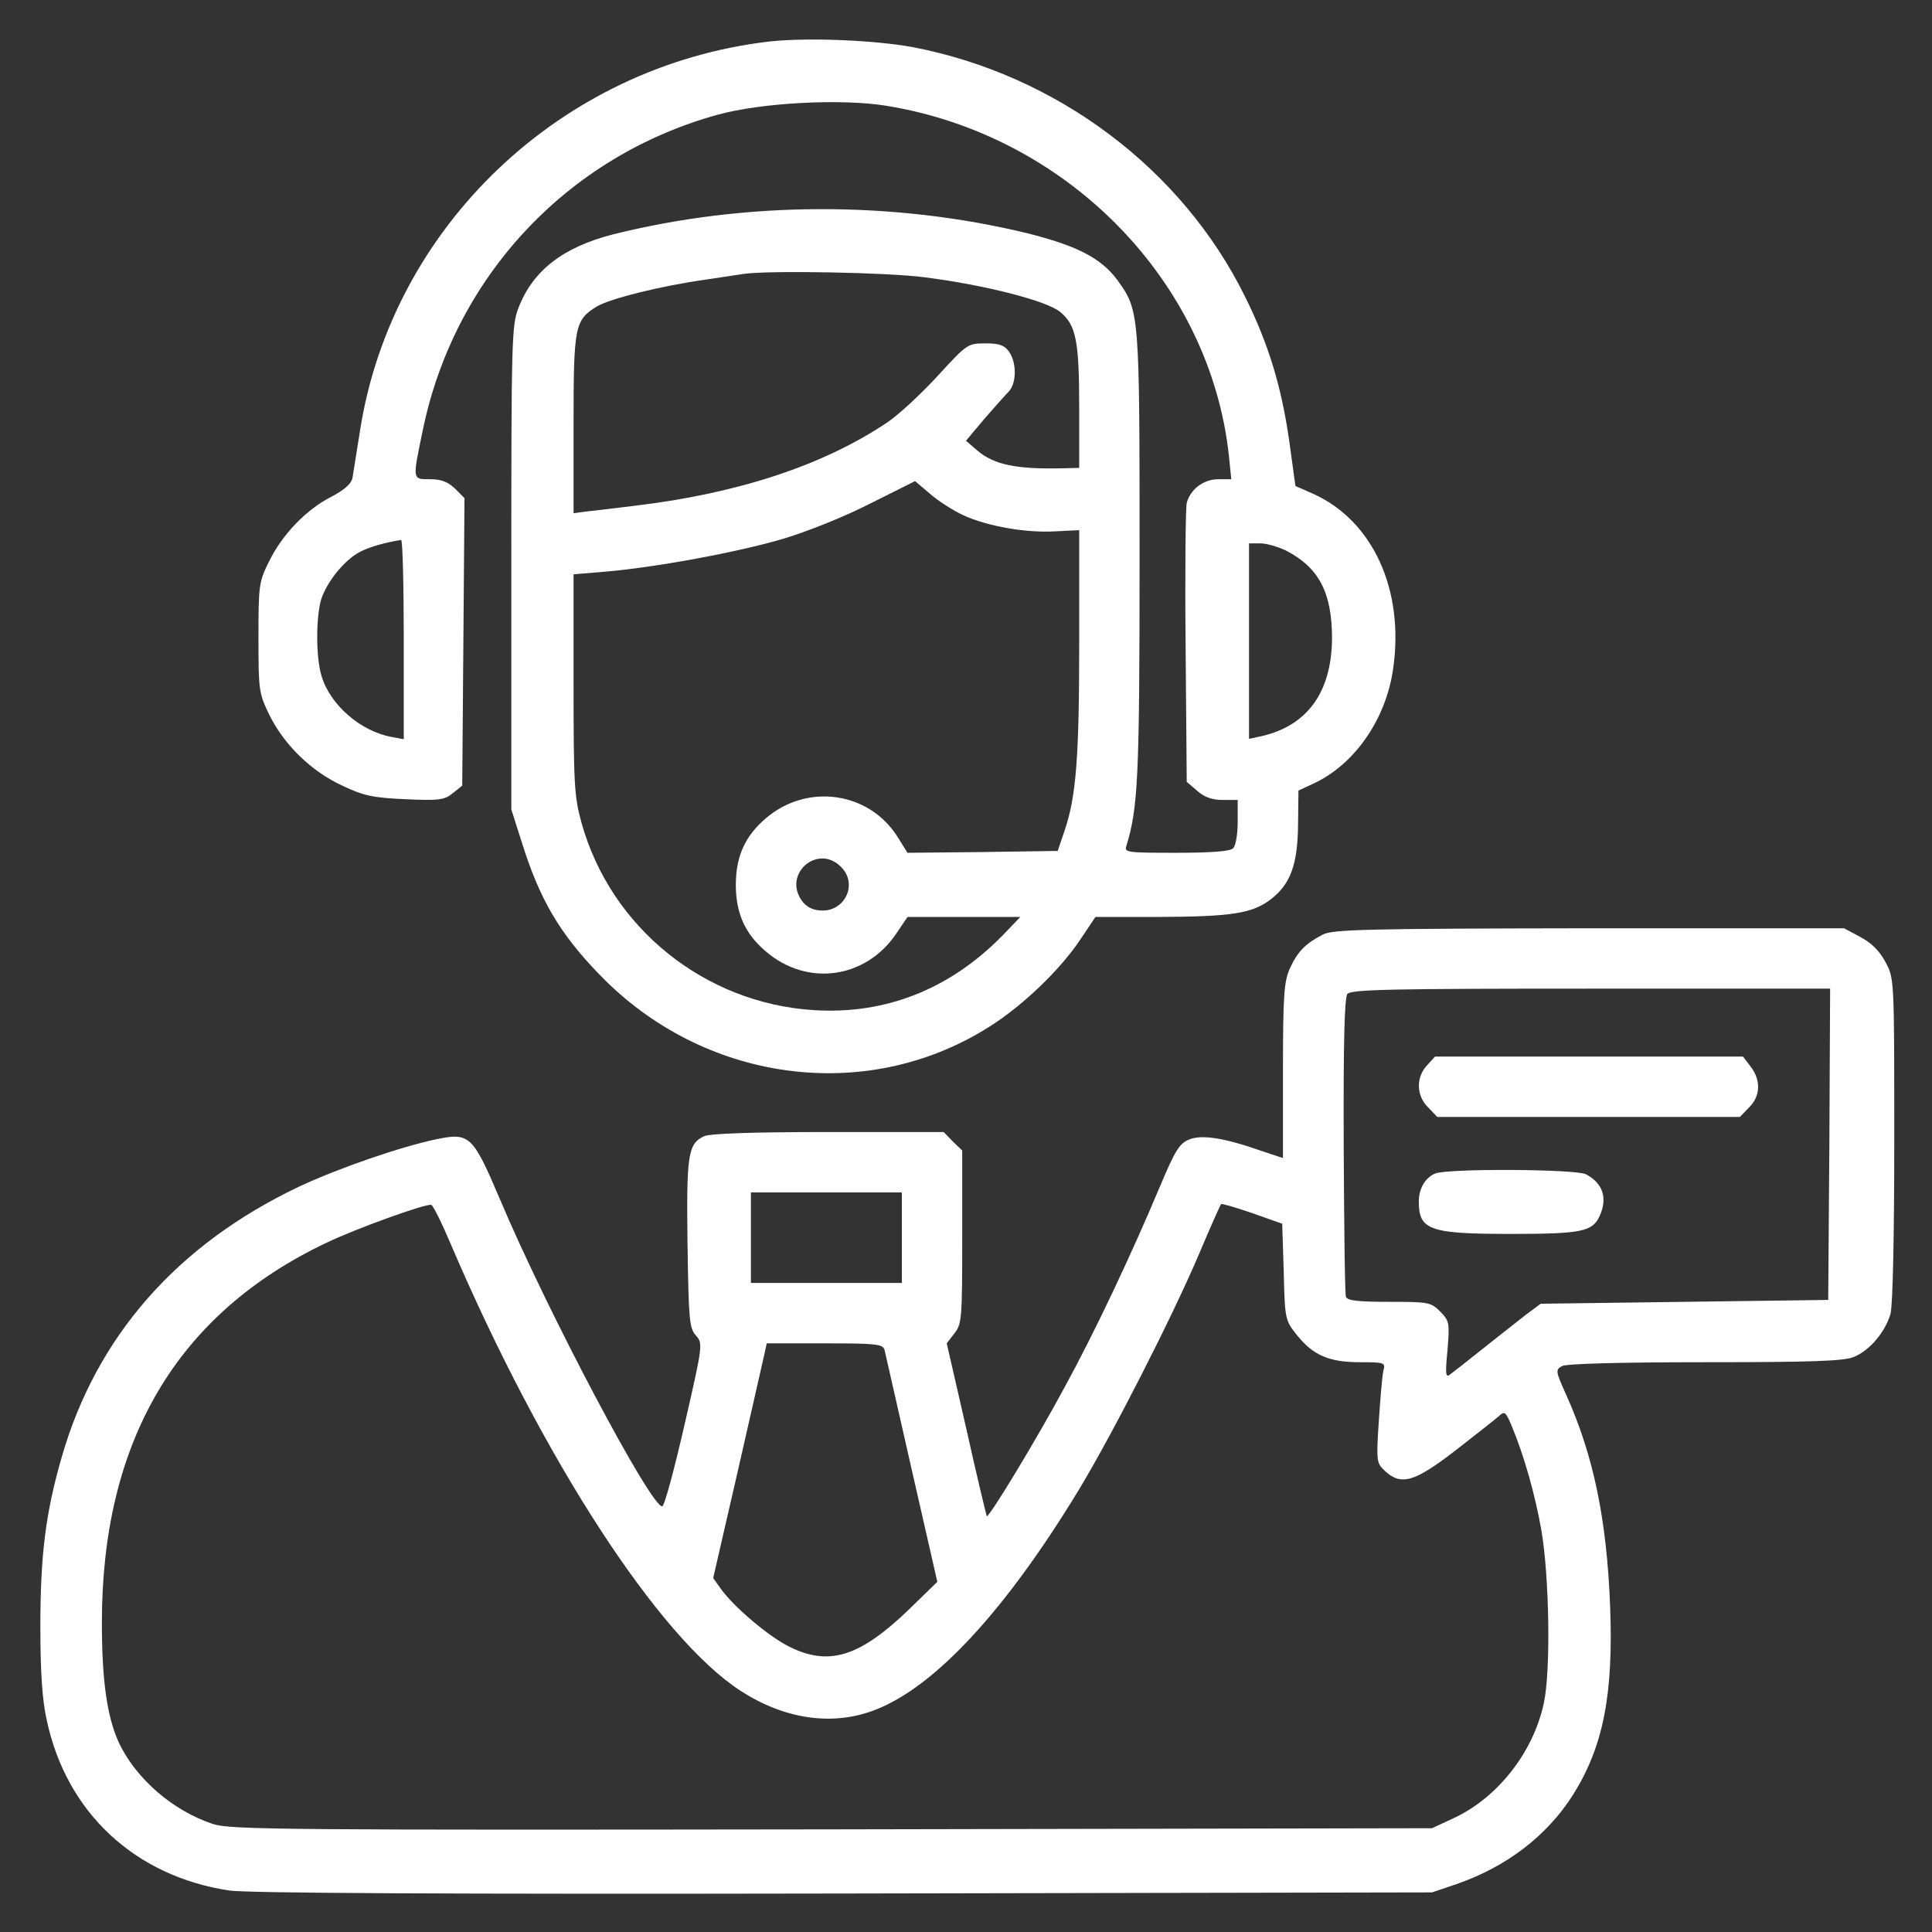 <svg width="64" height="64" viewBox="0 0 64 64" fill="none" xmlns="http://www.w3.org/2000/svg">
<rect x="0" y="0" width="64" height="64" fill="#333333" stroke="none"/>
<path d="M25.488 1.375C18.587 2.175 12.975 7.513 11.925 14.275C11.812 14.988 11.7 15.688 11.675 15.838C11.637 16.025 11.412 16.225 10.988 16.45C10.162 16.863 9.35 17.7 8.912 18.6C8.575 19.275 8.562 19.387 8.562 21.125C8.562 22.875 8.575 22.962 8.925 23.688C9.425 24.688 10.312 25.55 11.338 26.025C12.05 26.363 12.35 26.425 13.425 26.475C14.55 26.525 14.725 26.5 15 26.275L15.312 26.025L15.35 21.262L15.387 16.5L15.075 16.188C14.838 15.963 14.625 15.875 14.25 15.875C13.65 15.875 13.662 15.912 14 14.275C15.037 9.188 18.788 5.175 23.775 3.8C25.225 3.4 27.85 3.263 29.337 3.5C35.35 4.463 40.1 9.325 40.712 15.125L40.788 15.875H40.35C39.875 15.875 39.425 16.212 39.312 16.663C39.275 16.812 39.25 18.95 39.275 21.413L39.312 25.9L39.663 26.2C39.9 26.413 40.163 26.5 40.513 26.5H41V27.225C41 27.625 40.938 28.012 40.85 28.1C40.75 28.2 40.15 28.25 38.962 28.25C37.337 28.25 37.237 28.238 37.312 28.025C37.7 26.762 37.75 25.762 37.75 18.45C37.75 10.338 37.75 10.3 37.013 9.275C36.475 8.55 35.675 8.138 34.025 7.725C29.587 6.65 24.712 6.663 20.312 7.763C18.65 8.188 17.65 8.963 17.175 10.2C16.95 10.775 16.938 11.262 16.938 18.812V26.812L17.288 27.913C17.875 29.788 18.538 30.925 19.863 32.288C23.3 35.85 28.65 36.587 32.712 34.05C33.85 33.35 35.138 32.112 35.812 31.087L36.288 30.375H38.425C40.8 30.363 41.487 30.262 42.1 29.788C42.75 29.288 42.987 28.637 43 27.312L43.013 26.188L43.5 25.962C44.862 25.337 45.913 23.837 46.15 22.15C46.525 19.55 45.487 17.262 43.513 16.363L42.913 16.1L42.712 14.637C42.45 12.8 42.025 11.4 41.237 9.813C39.15 5.588 35 2.475 30.238 1.562C28.95 1.325 26.725 1.238 25.488 1.375ZM30.65 9.188C32.688 9.45 34.7 9.975 35.125 10.338C35.65 10.775 35.75 11.3 35.75 13.525V15.5L35.225 15.512C33.675 15.55 32.938 15.4 32.375 14.925L32 14.6L32.587 13.9C32.925 13.512 33.288 13.1 33.413 12.975C33.675 12.7 33.688 12.025 33.425 11.65C33.275 11.438 33.112 11.375 32.65 11.375C32.062 11.375 32.038 11.387 31.075 12.438C30.538 13.025 29.788 13.725 29.4 13.988C27.3 15.4 24.488 16.337 21.062 16.75C20.45 16.825 19.725 16.913 19.475 16.938L19 17V14.062C19 10.8 19.038 10.6 19.775 10.15C20.225 9.888 21.875 9.475 23.375 9.263C23.887 9.188 24.45 9.1 24.625 9.075C25.475 8.95 29.45 9.025 30.65 9.188ZM31.925 17.075C32.725 17.438 34.013 17.663 34.987 17.6L35.75 17.562V21.275C35.75 25.1 35.65 26.387 35.263 27.525L35.038 28.188L32.55 28.225L30.062 28.25L29.75 27.75C28.812 26.225 26.738 25.925 25.363 27.113C24.688 27.688 24.375 28.363 24.375 29.312C24.375 30.262 24.688 30.938 25.363 31.512C26.738 32.7 28.688 32.425 29.7 30.913L30.062 30.375H31.938H33.8L33.188 31.012C31.45 32.775 29.325 33.612 26.962 33.462C23.337 33.237 20.225 30.725 19.262 27.25C19.025 26.4 19 25.975 19 22.675V19.025L20.038 18.938C21.7 18.8 24.462 18.288 25.938 17.85C26.7 17.625 27.988 17.113 28.812 16.688L30.312 15.938L30.8 16.35C31.062 16.587 31.575 16.913 31.925 17.075ZM13.375 21.188V24.488L12.975 24.413C11.938 24.225 10.925 23.337 10.65 22.387C10.463 21.775 10.463 20.475 10.637 19.863C10.825 19.275 11.4 18.562 11.912 18.288C12.25 18.113 12.738 17.975 13.287 17.887C13.338 17.887 13.375 19.363 13.375 21.188ZM42.6 18.238C43.688 18.8 44.125 19.625 44.125 21.15C44.112 22.925 43.312 24.038 41.788 24.387L41.375 24.475V21.238V18H41.75C41.962 18 42.337 18.113 42.6 18.238ZM27.913 28.775C28.387 29.325 27.988 30.163 27.25 30.163C26.975 30.163 26.762 30.075 26.6 29.887C25.863 28.962 27.137 27.875 27.913 28.775Z" fill="white"/>
<path d="M43.812 30.962C43.237 31.262 42.987 31.525 42.737 32.062C42.537 32.5 42.5 32.913 42.5 35.462V38.362L41.825 38.138C40.55 37.688 39.8 37.575 39.387 37.75C39.075 37.875 38.925 38.112 38.437 39.275C37.487 41.538 36.287 44.087 35.275 45.938C34.35 47.663 32.75 50.3 32.687 50.225C32.675 50.2 32.362 48.913 32.012 47.337L31.362 44.5L31.612 44.175C31.862 43.862 31.875 43.688 31.875 40.975V38.112L31.562 37.812L31.262 37.5H27.45C24.887 37.5 23.537 37.55 23.325 37.638C22.787 37.888 22.737 38.25 22.775 41.212C22.812 43.725 22.837 44 23.05 44.237C23.287 44.5 23.287 44.538 22.675 47.2C22.337 48.675 22.012 49.888 21.937 49.9C21.562 49.925 18.125 43.438 16.55 39.7C15.662 37.612 15.55 37.513 14.462 37.737C13.275 37.987 11.2 38.7 9.9 39.312C5.875 41.225 3.2 44.263 2.05 48.25C1.512 50.1 1.337 51.513 1.337 53.875C1.337 55.4 1.4 56.337 1.55 56.987C2.2 60.038 4.462 62.15 7.587 62.625C8.162 62.712 14.737 62.75 27.937 62.725L47.437 62.688L48.25 62.413C49.912 61.837 51.25 60.812 52.112 59.45C53.112 57.85 53.45 56.138 53.337 53.2C53.225 50.325 52.787 48.212 51.875 46.188C51.525 45.413 51.525 45.375 51.75 45.25C51.9 45.175 53.7 45.125 56.5 45.125C60.025 45.125 61.1 45.087 61.412 44.95C61.937 44.737 62.45 44.125 62.625 43.525C62.7 43.237 62.75 41.013 62.75 37.737C62.75 32.425 62.75 32.413 62.462 31.875C62.262 31.5 62 31.238 61.625 31.038L61.087 30.75H52.637C45.175 30.762 44.15 30.788 43.812 30.962ZM60.6 37.9L60.562 43.062L55.8 43.125L51.037 43.188L50.55 43.55C50.287 43.763 49.637 44.263 49.125 44.675C48.612 45.087 48.112 45.475 48.025 45.538C47.887 45.65 47.875 45.487 47.95 44.725C48.025 43.812 48.012 43.763 47.712 43.45C47.4 43.138 47.325 43.125 46.025 43.125C45.012 43.125 44.637 43.087 44.587 42.962C44.55 42.875 44.525 40.612 44.512 37.95C44.5 34.487 44.537 33.038 44.637 32.925C44.75 32.775 46.162 32.75 52.7 32.75H60.625L60.6 37.9ZM29.875 41V42.5H27.375H24.875V41V39.5H27.375H29.875V41ZM14.937 41.225C17.987 48.35 21.825 54.263 24.537 56.013C26 56.962 27.6 57.188 29 56.638C30.975 55.875 33.325 53.337 35.762 49.312C36.862 47.487 38.837 43.625 39.737 41.5C40.1 40.638 40.425 39.913 40.45 39.888C40.475 39.862 40.937 40 41.487 40.188L42.475 40.538L42.525 42.125C42.562 43.7 42.575 43.737 42.95 44.212C43.5 44.9 44.025 45.125 45.05 45.125C45.875 45.125 45.9 45.138 45.825 45.413C45.787 45.575 45.725 46.325 45.675 47.075C45.587 48.413 45.6 48.462 45.875 48.725C46.412 49.225 46.85 49.1 48.212 48.05C48.887 47.525 49.537 47.013 49.65 46.913C49.837 46.737 49.875 46.763 50.062 47.2C50.487 48.212 50.85 49.5 51.062 50.7C51.325 52.25 51.375 55.388 51.137 56.438C50.787 58.05 49.612 59.55 48.162 60.225L47.437 60.562L27.562 60.6C9.5 60.625 7.637 60.612 7.062 60.425C5.725 59.987 4.487 58.913 3.925 57.7C3.55 56.862 3.375 55.688 3.375 53.75C3.375 47.737 5.862 43.525 10.8 41.175C11.787 40.7 14.112 39.862 14.287 39.913C14.35 39.938 14.637 40.513 14.937 41.225ZM29.3 44.712C29.325 44.837 29.737 46.612 30.2 48.675L31.05 52.4L30.062 53.362C28.462 54.888 27.45 55.2 26.15 54.55C25.462 54.212 24.3 53.225 23.875 52.625L23.625 52.275L24.425 48.8C24.862 46.875 25.262 45.125 25.312 44.9L25.4 44.5H27.312C29.037 44.5 29.237 44.525 29.3 44.712Z" fill="white"/>
<path d="M47.275 35.288C46.9 35.688 46.912 36.3 47.312 36.688L47.612 37H52.625H57.637L57.937 36.688C58.325 36.312 58.337 35.775 57.987 35.325L57.737 35H52.637H47.537L47.275 35.288Z" fill="white"/>
<path d="M47.538 38.875C47.212 39.013 47 39.375 47 39.8C47 40.75 47.35 40.875 50.05 40.875C52.388 40.875 52.75 40.8 52.987 40.288C53.263 39.688 53.1 39.2 52.538 38.9C52.212 38.725 47.962 38.7 47.538 38.875Z" fill="white"/>
</svg>
